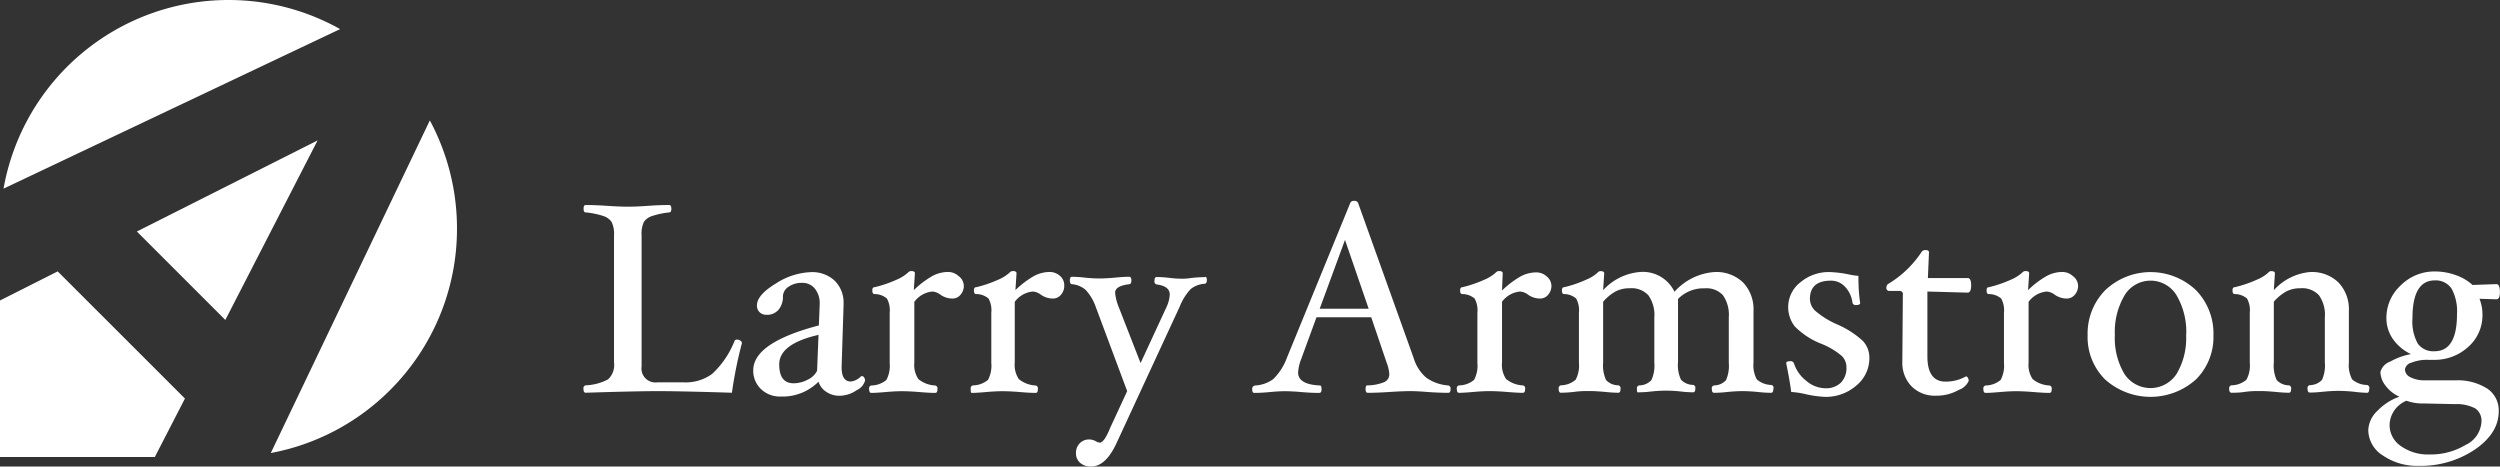 <svg id="svg-logo" class="svg-logo svg-responsive" data-name="Layer 1" xmlns="http://www.w3.org/2000/svg" viewBox="0 0 296.45 55.32"><rect x="0" y="0" width="296.45" height="55.32" fill="#333333" stroke="none"/><defs><style>.cls-1{fill:#fff;}</style></defs><title>Untitled-1</title>

<path class="svg-logo__letter cls-1" d="M89.87,43.23a49.82,49.82,0,0,0-1.19,5.89q-6.13-.19-8.73-0.19t-8.61.19c-0.17,0-.26-0.15-0.26-0.45a0.35,0.35,0,0,1,.26-0.43A6.12,6.12,0,0,0,74,47.53a2.32,2.32,0,0,0,.7-2V30.46a3.2,3.2,0,0,0-.28-1.58,1.87,1.87,0,0,0-1-.72,9.35,9.35,0,0,0-2.07-.42c-0.17,0-.26-0.15-0.26-0.44s0.08-.44.26-0.44q1.07,0,2.56.1t2.4,0.1q1,0,2.39-.1t2.54-.1c0.17,0,.26.15,0.26,0.44s-0.09.44-.26,0.44a9.32,9.32,0,0,0-2,.42,1.84,1.84,0,0,0-1,.71,3.29,3.29,0,0,0-.27,1.59V46a1.66,1.66,0,0,0,1.86,1.89H83a5.29,5.29,0,0,0,3.33-1A10.55,10.55,0,0,0,89,42.95a0.31,0.31,0,0,1,.3-0.13,0.67,0.67,0,0,1,.39.13A0.36,0.36,0,0,1,89.87,43.23Z" transform="translate(-1.89 -2.55)"/>

<path class="svg-logo__letter cls-1" d="M101.4,49.48A2.74,2.74,0,0,1,99.85,49a2.19,2.19,0,0,1-.9-1.19,6,6,0,0,1-4.48,1.76,3.23,3.23,0,0,1-2.35-.89,3,3,0,0,1-.91-2.22q0-3.28,7.78-5.32l0.1-2.5V38.61a2.77,2.77,0,0,0-.57-1.83A1.87,1.87,0,0,0,97,36.09a2.74,2.74,0,0,0-1.6.46,1.4,1.4,0,0,0-.67,1.15,2.36,2.36,0,0,1-.54,1.6,1.77,1.77,0,0,1-1.39.58,1.16,1.16,0,0,1-.83-0.3,1.07,1.07,0,0,1-.32-0.82q0-1.23,2.24-2.59a8.16,8.16,0,0,1,4.16-1.35,3.89,3.89,0,0,1,2.8,1,3.63,3.63,0,0,1,1.07,2.75v0.19L101.69,46v0.11q0,1.68,1.09,1.68a2,2,0,0,0,1.23-.64l0.11,0a0.3,0.3,0,0,1,.24.17,0.63,0.63,0,0,1,.11.36,1.8,1.8,0,0,1-1,1.14A3.61,3.61,0,0,1,101.4,49.48Zm-2.45-7.22q-4.66,1.06-4.66,3.5Q94.29,48,96,48a3.6,3.6,0,0,0,1.67-.43,2.33,2.33,0,0,0,1.11-1.05Z" transform="translate(-1.89 -2.55)"/>

<path  class="svg-logo__letter cls-1" d="M116.18,36.41a1.59,1.59,0,0,1-.39,1.09,1.22,1.22,0,0,1-1,.45,2.46,2.46,0,0,1-1.39-.46,1.78,1.78,0,0,0-.94-0.37,3,3,0,0,0-2.15,1.22v7.21a3,3,0,0,0,.48,1.95,3.36,3.36,0,0,0,2,.76,0.35,0.35,0,0,1,.26.43c0,0.3-.08.45-0.26,0.45q-0.66,0-1.86-.1t-2.11-.1q-0.8,0-1.93.1t-1.68.1c-0.17,0-.26-0.15-0.26-0.45a0.35,0.35,0,0,1,.26-0.43,2.82,2.82,0,0,0,1.79-.66,3.56,3.56,0,0,0,.39-2V39.63a2.88,2.88,0,0,0-.33-1.68,2.26,2.26,0,0,0-1.47-.53c-0.17,0-.26-0.14-0.26-0.42s0.08-.39.26-0.39a14.43,14.43,0,0,0,2.61-.89,4.65,4.65,0,0,0,1.35-.84,0.55,0.55,0,0,1,.38-0.19c0.3,0,.45.09,0.45,0.26l-0.13,2a10.93,10.93,0,0,1,2.2-1.67,3.94,3.94,0,0,1,1.83-.48,1.82,1.82,0,0,1,1.27.48A1.47,1.47,0,0,1,116.18,36.41Z" transform="translate(-1.89 -2.55)"/>

<path class="svg-logo__letter cls-1" d="M128.09,36.41a1.59,1.59,0,0,1-.39,1.09,1.22,1.22,0,0,1-1,.45,2.46,2.46,0,0,1-1.39-.46,1.78,1.78,0,0,0-.94-0.37,3,3,0,0,0-2.15,1.22v7.21a3,3,0,0,0,.48,1.95,3.36,3.36,0,0,0,2,.76,0.35,0.35,0,0,1,.26.43c0,0.3-.08.45-0.26,0.45q-0.66,0-1.86-.1t-2.11-.1q-0.8,0-1.93.1t-1.68.1C117,49.13,117,49,117,48.68a0.35,0.35,0,0,1,.26-0.43,2.82,2.82,0,0,0,1.79-.66,3.56,3.56,0,0,0,.39-2V39.63a2.88,2.88,0,0,0-.33-1.68,2.26,2.26,0,0,0-1.47-.53c-0.17,0-.26-0.14-0.26-0.42s0.08-.39.26-0.39a14.43,14.43,0,0,0,2.61-.89,4.65,4.65,0,0,0,1.35-.84,0.55,0.55,0,0,1,.38-0.19c0.3,0,.45.09,0.45,0.26l-0.13,2a10.93,10.93,0,0,1,2.2-1.67,3.94,3.94,0,0,1,1.83-.48,1.82,1.82,0,0,1,1.27.48A1.47,1.47,0,0,1,128.09,36.41Z" transform="translate(-1.89 -2.55)"/>

<path class="svg-logo__letter cls-1" d="M145,35.76c0,0.27-.09.42-0.26,0.44a2.89,2.89,0,0,0-1.67.64,6.57,6.57,0,0,0-1.29,2.07l-7.56,16.33q-1.26,2.63-2.95,2.63a1.87,1.87,0,0,1-1.3-.44,1.45,1.45,0,0,1-.49-1.13,1.63,1.63,0,0,1,.44-1.18,1.55,1.55,0,0,1,1.17-.46,1.71,1.71,0,0,1,.79.24,1.11,1.11,0,0,0,.42.14q0.53,0,1.25-1.79l2-4.32-3.73-10a5.75,5.75,0,0,0-1.19-2,2.84,2.84,0,0,0-1.62-.68c-0.17,0-.26-0.17-0.26-0.44s0.08-.44.24-0.44a14.61,14.61,0,0,1,1.52.1q1,0.1,1.76.1t1.85-.1q1-.1,1.67-0.1c0.17,0,.26.15,0.26,0.44s-0.08.42-.26,0.44q-1.67.21-1.67,1a5.94,5.94,0,0,0,.44,1.74l2.58,6.61,3.06-6.61a4,4,0,0,0,.4-1.51q0-1-1.55-1.2a0.35,0.35,0,0,1-.26-0.43c0-.3.08-0.45,0.26-0.45a13.14,13.14,0,0,1,1.5.1,12.62,12.62,0,0,0,1.47.1c0.22,0,.58,0,1.07-0.08a16,16,0,0,1,1.65-.11C144.91,35.32,145,35.47,145,35.76Z" transform="translate(-1.89 -2.55)"/>

<path  class="svg-logo__letter cls-1" d="M173.9,48.68c0,0.3-.09.45-0.26,0.45q-1.11,0-2.5-.1-1.2-.1-2.05-0.1t-2.42.1q-1.52.1-2.59,0.1c-0.17,0-.26-0.15-0.26-0.44s0.06-.44.19-0.44a5.43,5.43,0,0,0,2-.38,1,1,0,0,0,.62-1,4.67,4.67,0,0,0-.32-1.34l-1.82-5.36H158l-1.83,5a5.07,5.07,0,0,0-.35,1.55q0,1.42,2.59,1.54c0.13,0,.19.15,0.19,0.44s-0.09.44-.26,0.44q-1,0-2.13-.1t-2-.1q-0.69,0-1.73.1t-1.86.1c-0.16,0-.24-0.13-0.24-0.4a0.4,0.4,0,0,1,.37-0.48,4,4,0,0,0,2.1-.74A6.67,6.67,0,0,0,154.48,45L162,26.63a0.42,0.42,0,0,1,.45-0.26,0.46,0.46,0,0,1,.48.24L169.52,45A4.89,4.89,0,0,0,171,47.32a5.09,5.09,0,0,0,2.55.93A0.36,0.36,0,0,1,173.9,48.68Zm-9.71-9.51L161.38,31l-3,8.16h5.84Z" transform="translate(-1.89 -2.55)"/>

<path class="svg-logo__letter cls-1" d="M185.86,36.41a1.6,1.6,0,0,1-.39,1.09,1.22,1.22,0,0,1-1,.45,2.47,2.47,0,0,1-1.39-.46,1.77,1.77,0,0,0-.94-0.37A3,3,0,0,0,180,38.33v7.21a3,3,0,0,0,.48,1.95,3.36,3.36,0,0,0,2,.76,0.35,0.35,0,0,1,.26.43c0,0.3-.09.45-0.26,0.45q-0.66,0-1.86-.1t-2.11-.1q-0.8,0-1.93.1t-1.68.1c-0.17,0-.26-0.15-0.26-0.45a0.35,0.35,0,0,1,.26-0.43,2.81,2.81,0,0,0,1.79-.66,3.55,3.55,0,0,0,.39-2V39.63a2.88,2.88,0,0,0-.33-1.68,2.26,2.26,0,0,0-1.46-.53c-0.17,0-.26-0.14-0.26-0.42s0.09-.39.26-0.39a14.42,14.42,0,0,0,2.61-.89,4.65,4.65,0,0,0,1.35-.84,0.55,0.55,0,0,1,.38-0.19c0.3,0,.45.09,0.45,0.26L180,37a10.93,10.93,0,0,1,2.2-1.67,3.94,3.94,0,0,1,1.83-.48,1.82,1.82,0,0,1,1.27.48A1.48,1.48,0,0,1,185.86,36.41Z" transform="translate(-1.89 -2.55)"/>

<path  class="svg-logo__letter cls-1" d="M212.17,48.68c0,0.3-.09.45-0.26,0.45a15.54,15.54,0,0,1-1.57-.1q-1-.1-1.82-0.1t-1.8.1a15.51,15.51,0,0,1-1.58.1c-0.17,0-.26-0.15-0.26-0.45a0.35,0.35,0,0,1,.26-0.43,1.91,1.91,0,0,0,1.42-.62,4.23,4.23,0,0,0,.33-2.08V40.19a4.09,4.09,0,0,0-.69-2.63,2.65,2.65,0,0,0-2.16-.82A4.24,4.24,0,0,0,200.87,38v7.49a4.05,4.05,0,0,0,.35,2.08,2,2,0,0,0,1.44.62,0.35,0.35,0,0,1,.26.43c0,0.3-.08.45-0.26,0.45a13.4,13.4,0,0,1-1.49-.1,16.76,16.76,0,0,0-1.7-.1,17.46,17.46,0,0,0-1.75.1,13.42,13.42,0,0,1-1.49.1C196,49.13,196,49,196,48.68a0.35,0.35,0,0,1,.26-0.43,2,2,0,0,0,1.45-.62,4.11,4.11,0,0,0,.35-2.08V40.19a4,4,0,0,0-.71-2.63,2.71,2.71,0,0,0-2.18-.83,3.68,3.68,0,0,0-1.65.35,5.46,5.46,0,0,0-1.53,1.25v7.21a4.11,4.11,0,0,0,.35,2.08,2,2,0,0,0,1.45.62,0.35,0.35,0,0,1,.26.43c0,0.3-.08.45-0.26,0.45q-0.65,0-1.6-.1c-0.69-.06-1.3-0.1-1.82-0.1s-1.14,0-1.82.1a15.18,15.18,0,0,1-1.57.1c-0.17,0-.26-0.15-0.26-0.45a0.35,0.35,0,0,1,.26-0.43,2.77,2.77,0,0,0,1.75-.66,3.56,3.56,0,0,0,.39-2V39.63a2.88,2.88,0,0,0-.33-1.68,2.21,2.21,0,0,0-1.43-.53c-0.17,0-.26-0.14-0.26-0.42s0.09-.39.26-0.39a14.28,14.28,0,0,0,2.63-.9,4.49,4.49,0,0,0,1.33-.82,0.46,0.46,0,0,1,.35-0.19c0.3,0,.45.09,0.45,0.26l-0.13,2a6.63,6.63,0,0,1,4.31-2.15,4.14,4.14,0,0,1,4.15,2.34,7,7,0,0,1,4.74-2.34,4.55,4.55,0,0,1,3.41,1.25,4.61,4.61,0,0,1,1.22,3.36v6.12a3.56,3.56,0,0,0,.39,2,2.76,2.76,0,0,0,1.75.66A0.35,0.35,0,0,1,212.17,48.68Z" transform="translate(-1.89 -2.55)"/>

<path class="svg-logo__letter cls-1" d="M223.56,45A4.17,4.17,0,0,1,222,48.28a5.48,5.48,0,0,1-3.71,1.33,12.82,12.82,0,0,1-2.37-.34,10.19,10.19,0,0,0-1.63-.24q-0.13-1.12-.59-3.41c0-.16.15-0.24,0.46-0.24a0.42,0.42,0,0,1,.46.26,4.28,4.28,0,0,0,1.46,2.07,3.54,3.54,0,0,0,2.24.88,2.54,2.54,0,0,0,1.86-.66,2.47,2.47,0,0,0,.66-1.84,1.86,1.86,0,0,0-.55-1.33,8.72,8.72,0,0,0-2.39-1.43,9,9,0,0,1-3.19-2.08,3.72,3.72,0,0,1,.68-5.23,5.22,5.22,0,0,1,3.44-1.21,13.33,13.33,0,0,1,2.34.29,7.52,7.52,0,0,0,1.09.16q0,1.89.21,3.22c0,0.16-.16.24-0.46,0.24a0.38,0.38,0,0,1-.45-0.26,3.38,3.38,0,0,0-.88-1.9,2.25,2.25,0,0,0-1.68-.73q-2.49,0-2.49,2.18a2,2,0,0,0,.59,1.36A10.23,10.23,0,0,0,219.7,41a10.81,10.81,0,0,1,3.11,2A2.9,2.9,0,0,1,223.56,45Z" transform="translate(-1.89 -2.55)"/>

<path class="svg-logo__letter cls-1" d="M235.63,36.38q0,0.86-.42.87l-4.77-.13V44.8q0,3,2.15,3a4.77,4.77,0,0,0,2.42-.62,0.29,0.29,0,0,1,.23.17,0.67,0.67,0,0,1,.1.36,2,2,0,0,1-1.19,1.08,5.3,5.3,0,0,1-2.68.68,3.88,3.88,0,0,1-2.91-1.11,4,4,0,0,1-1.09-2.94V45.28l0.06-7.78a0.37,0.37,0,0,0-.38-0.45h-1.22a0.34,0.34,0,0,1-.35-0.41,0.51,0.51,0,0,1,.29-0.47,12.37,12.37,0,0,0,3.86-3.71,0.52,0.52,0,0,1,.45-0.26c0.3,0,.45.09,0.45,0.26l-0.13,3.06h4.71Q235.63,35.52,235.63,36.38Z" transform="translate(-1.89 -2.55)"/>

<path  class="svg-logo__letter cls-1" d="M248.31,36.41a1.59,1.59,0,0,1-.39,1.09,1.22,1.22,0,0,1-1,.45,2.46,2.46,0,0,1-1.39-.46,1.78,1.78,0,0,0-.94-0.37,3,3,0,0,0-2.15,1.22v7.21a3,3,0,0,0,.48,1.95,3.36,3.36,0,0,0,2,.76,0.35,0.35,0,0,1,.26.43c0,0.3-.08.45-0.26,0.45q-0.66,0-1.86-.1t-2.11-.1q-0.8,0-1.93.1t-1.68.1c-0.17,0-.26-0.15-0.26-0.45a0.35,0.35,0,0,1,.26-0.43,2.82,2.82,0,0,0,1.79-.66,3.56,3.56,0,0,0,.39-2V39.63a2.88,2.88,0,0,0-.33-1.68,2.26,2.26,0,0,0-1.47-.53c-0.17,0-.26-0.14-0.26-0.42s0.08-.39.26-0.39a14.43,14.43,0,0,0,2.61-.89,4.65,4.65,0,0,0,1.35-.84,0.55,0.55,0,0,1,.38-0.19c0.3,0,.45.09,0.45,0.26l-0.13,2a10.93,10.93,0,0,1,2.2-1.67,3.94,3.94,0,0,1,1.83-.48,1.82,1.82,0,0,1,1.27.48A1.47,1.47,0,0,1,248.31,36.41Z" transform="translate(-1.89 -2.55)"/>

<path  class="svg-logo__letter cls-1" d="M264.36,42.31a7.07,7.07,0,0,1-2.08,5.24,8.06,8.06,0,0,1-10.76,0,7.06,7.06,0,0,1-2.08-5.24,7.33,7.33,0,0,1,2.1-5.36,7.82,7.82,0,0,1,10.74,0A7.36,7.36,0,0,1,264.36,42.31Zm-3.23,0A8.56,8.56,0,0,0,260,37.59a3.6,3.6,0,0,0-6.19,0,8.51,8.51,0,0,0-1.14,4.68,8.29,8.29,0,0,0,1.12,4.6,3.69,3.69,0,0,0,6.21,0A8.28,8.28,0,0,0,261.12,42.27Z" transform="translate(-1.89 -2.55)"/>

<path  class="svg-logo__letter cls-1" d="M282.83,48.68c0,0.3-.09.45-0.26,0.45A15.54,15.54,0,0,1,281,49q-1-.1-1.8-0.1t-1.84.1q-0.94.1-1.58,0.1c-0.17,0-.26-0.15-0.26-0.45a0.35,0.35,0,0,1,.26-0.43,2,2,0,0,0,1.45-.62,4.13,4.13,0,0,0,.34-2.08V40.19a4,4,0,0,0-.7-2.63,2.7,2.7,0,0,0-2.18-.83,3.66,3.66,0,0,0-1.64.35,5.44,5.44,0,0,0-1.53,1.25v7.21a4.13,4.13,0,0,0,.34,2.08,2,2,0,0,0,1.45.62,0.35,0.35,0,0,1,.26.43c0,0.3-.08.45-0.26,0.45q-0.66,0-1.6-.1c-0.69-.06-1.3-0.1-1.83-0.1s-1.11,0-1.79.1-1.16.1-1.6,0.1c-0.17,0-.26-0.15-0.26-0.45a0.35,0.35,0,0,1,.26-0.43,2.79,2.79,0,0,0,1.78-.66,3.5,3.5,0,0,0,.4-2V39.63a2.88,2.88,0,0,0-.33-1.68,2.25,2.25,0,0,0-1.46-.53c-0.17,0-.26-0.14-0.26-0.42s0.09-.39.26-0.39a14.39,14.39,0,0,0,2.64-.9,4.53,4.53,0,0,0,1.33-.82,0.46,0.46,0,0,1,.35-0.19c0.3,0,.45.09,0.45,0.26l-0.13,2a6.58,6.58,0,0,1,4.28-2.15,4.53,4.53,0,0,1,3.4,1.25,4.6,4.6,0,0,1,1.22,3.36v6.12a3.56,3.56,0,0,0,.39,2,2.76,2.76,0,0,0,1.75.66A0.35,0.35,0,0,1,282.83,48.68Z" transform="translate(-1.89 -2.55)"/>

<path  class="svg-logo__letter cls-1" d="M298.33,37.18q0,0.86-.42.86l-2-.06a5.13,5.13,0,0,1,.35,1.86,5,5,0,0,1-1.68,3.84,5.89,5.89,0,0,1-4.12,1.54h-0.64a5,5,0,0,0-2,.34,1,1,0,0,0-.75.79,1.06,1.06,0,0,0,.62.92,3.61,3.61,0,0,0,1.74.38l3.7,0a6.52,6.52,0,0,1,3.73,1,3.11,3.11,0,0,1,1.33,2.67q0,2.59-2.82,4.53a11.47,11.47,0,0,1-6.67,1.94,7.15,7.15,0,0,1-4.25-1.23,3.6,3.6,0,0,1-1.73-3,3.33,3.33,0,0,1,1.1-2.31,6.66,6.66,0,0,1,2.59-1.66,4.11,4.11,0,0,1-1.62-1.28,2.72,2.72,0,0,1-.63-1.65,1.82,1.82,0,0,1,1.18-1.24,7.76,7.76,0,0,1,2.44-.88,5.41,5.41,0,0,1-2.14-1.79,4.32,4.32,0,0,1-.77-2.5,5.21,5.21,0,0,1,1.7-3.86,5.63,5.63,0,0,1,4.06-1.65,7.21,7.21,0,0,1,2.45.43,5.65,5.65,0,0,1,2,1.17l2.89-.1Q298.33,36.32,298.33,37.18Zm-2.19,15.38a1.75,1.75,0,0,0-.73-1.58,4.81,4.81,0,0,0-2.44-.51l-3.72-.08a5.48,5.48,0,0,1-2-.32,3.18,3.18,0,0,0-2,2.81,3,3,0,0,0,1.33,2.56,5.53,5.53,0,0,0,3.38,1,8,8,0,0,0,4.28-1.12A3.22,3.22,0,0,0,296.14,52.56Zm-2.9-12.76a5.6,5.6,0,0,0-.63-3,2.24,2.24,0,0,0-2-1q-2.65,0-2.65,4.48a5.46,5.46,0,0,0,.62,3,2.26,2.26,0,0,0,2,.92Q293.24,44.2,293.24,39.81Z" transform="translate(-1.89 -2.55)"/>

<!-- pieces of the A logo -->
<g class="svg-logo__glyph">
<polygon class="cls-1" points="6.84 32.18 0 35.63 0 54.19 18.36 54.19 21.93 47.26 6.84 32.18"/>
<path class="cls-1" d="M29,2.55h0A27.09,27.09,0,0,0,2.31,24.92L42.22,6A27.07,27.07,0,0,0,29,2.55Z" transform="translate(-1.89 -2.55)"/>
<path class="cls-1" d="M48.14,48.81a27,27,0,0,0,7.94-19.16h0a27.08,27.08,0,0,0-3.22-12.82L34,56.27A27,27,0,0,0,48.14,48.81Z" transform="translate(-1.89 -2.55)"/>
<polygon class="cls-1" points="16.23 27.45 26.72 37.94 37.66 16.65 16.23 27.45"/>
</g>

</svg>